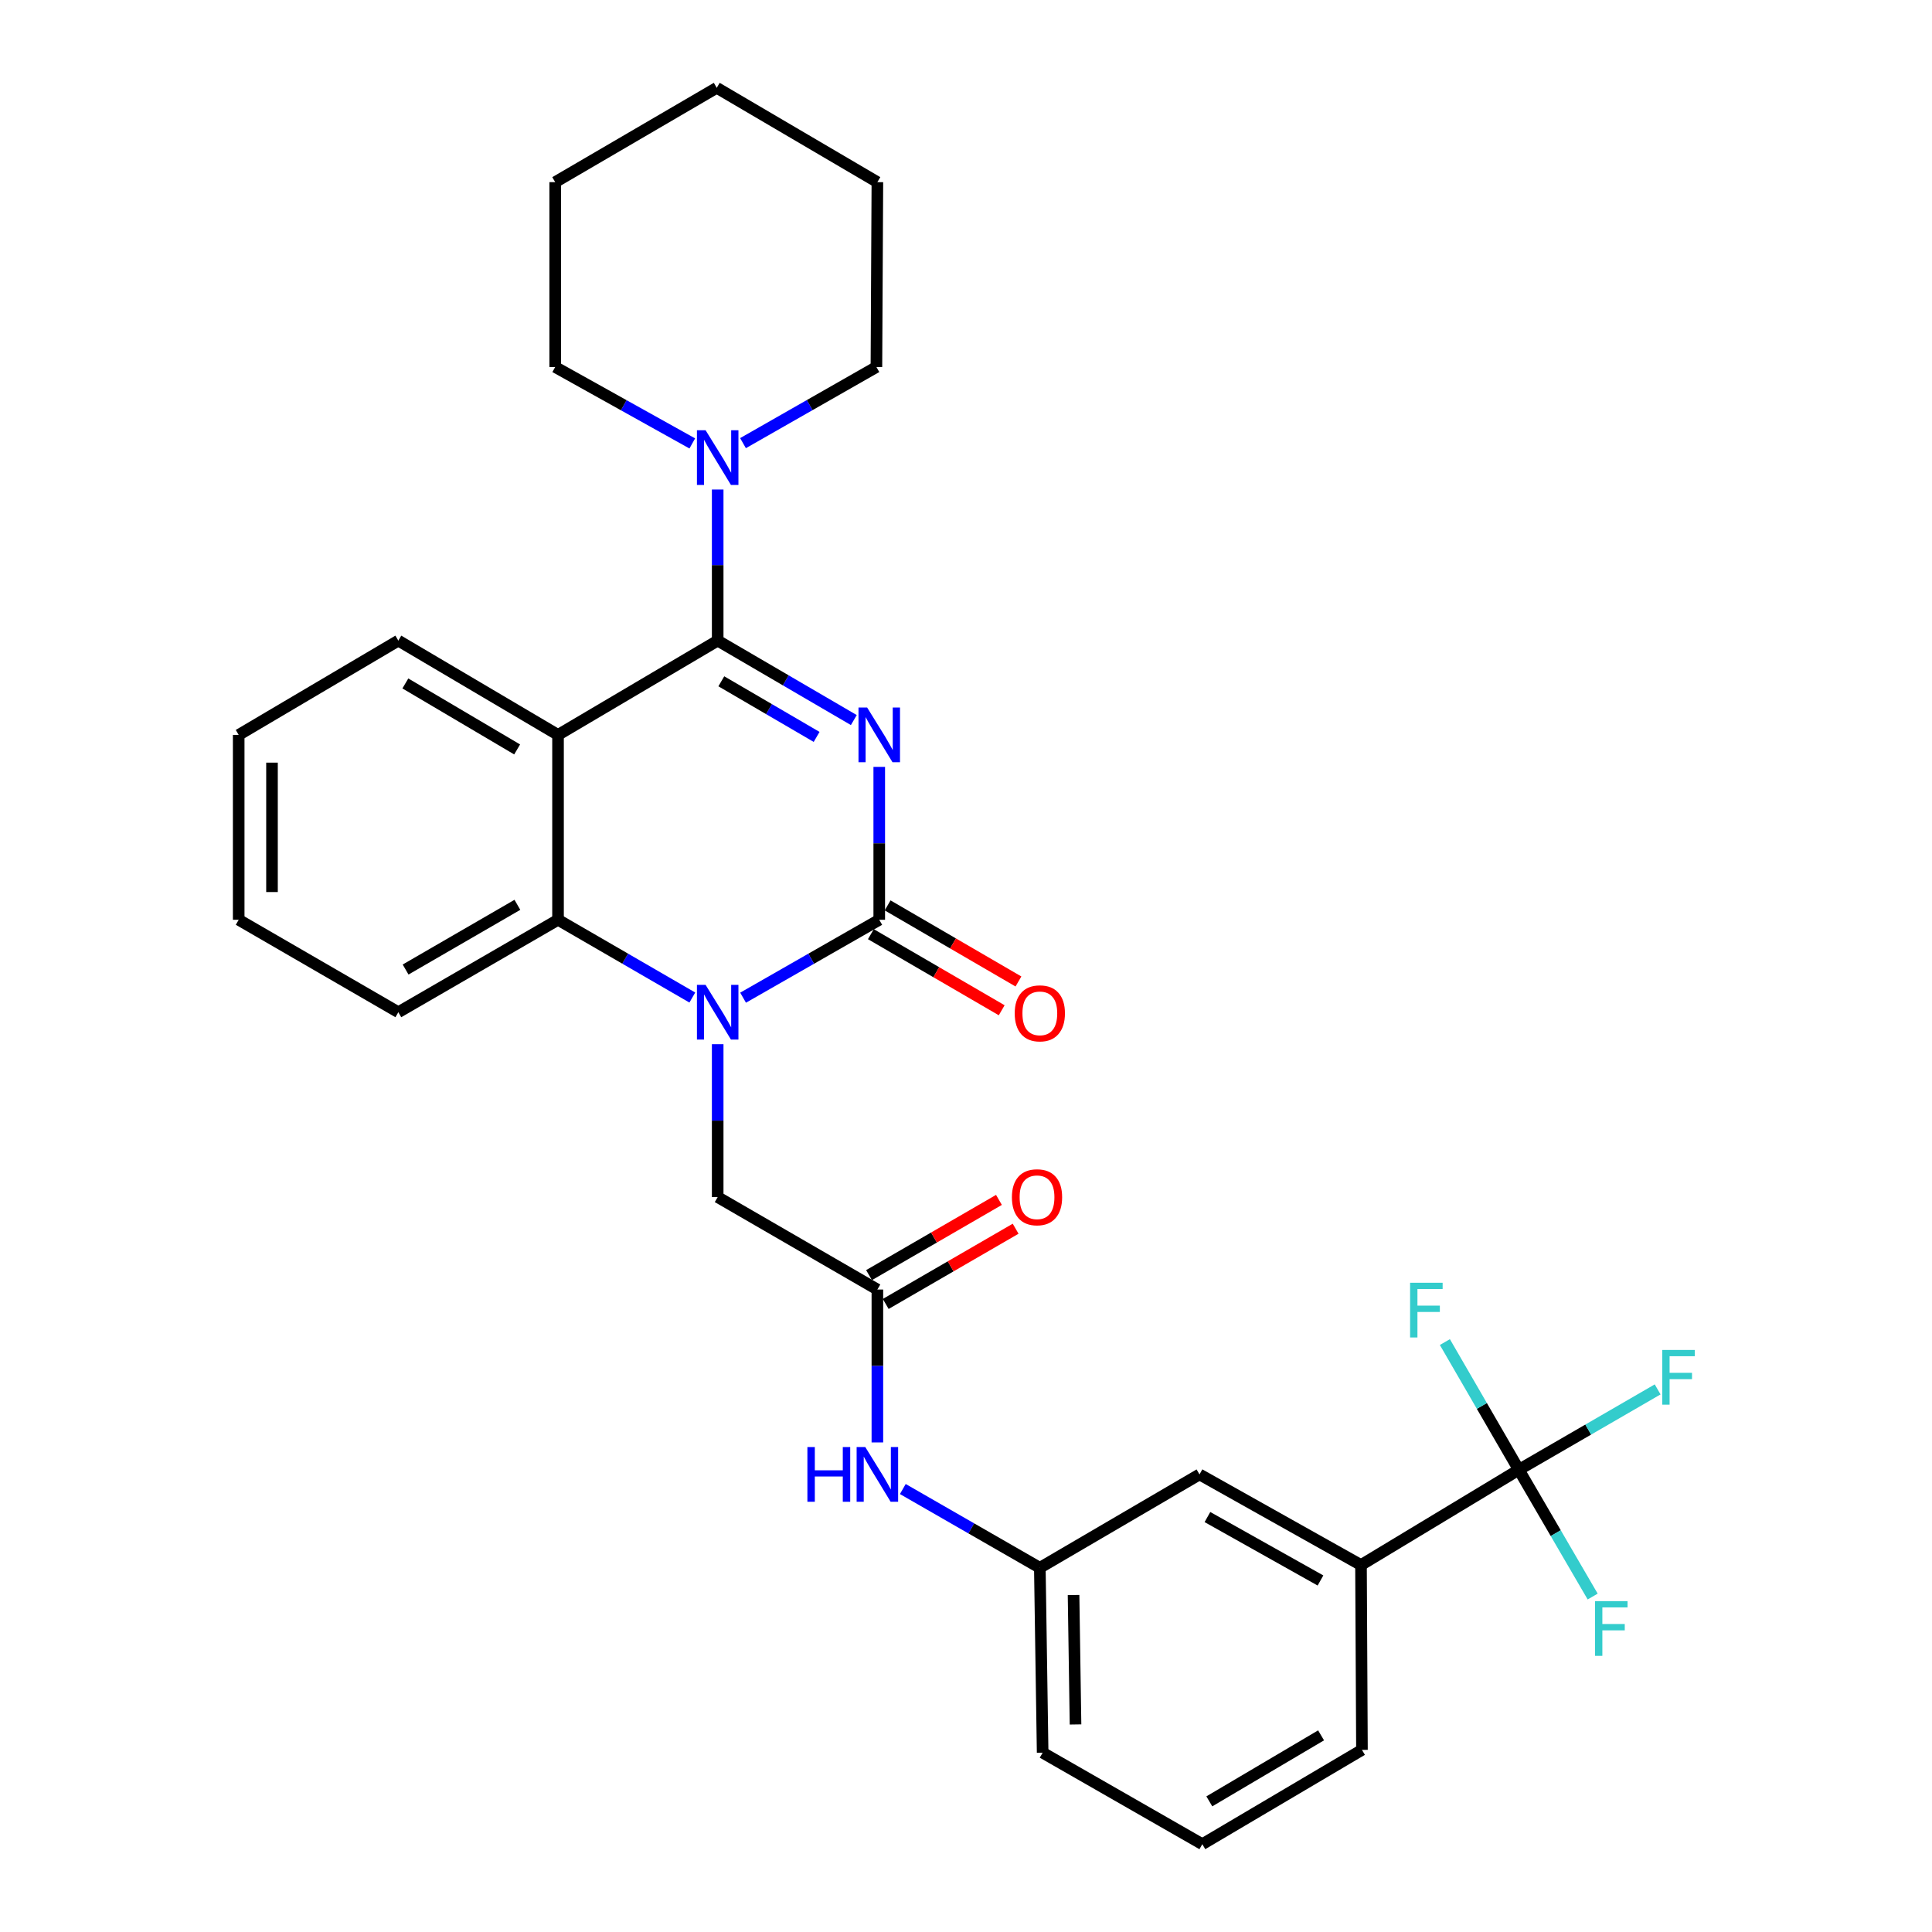 <?xml version='1.0' encoding='iso-8859-1'?>
<svg version='1.1' baseProfile='full'
              xmlns='http://www.w3.org/2000/svg'
                      xmlns:rdkit='http://www.rdkit.org/xml'
                      xmlns:xlink='http://www.w3.org/1999/xlink'
                  xml:space='preserve'
width='1000px' height='1000px' viewBox='0 0 1000 1000'>
<!-- END OF HEADER -->
<rect style='opacity:1.0;fill:#FFFFFF;stroke:none' width='1000' height='1000' x='0' y='0'> </rect>
<path class='bond-0' d='M 441.937,372.705 L 406.705,352.143' style='fill:none;fill-rule:evenodd;stroke:#0000FF;stroke-width:6px;stroke-linecap:butt;stroke-linejoin:miter;stroke-opacity:1' />
<path class='bond-0' d='M 406.705,352.143 L 371.473,331.582' style='fill:none;fill-rule:evenodd;stroke:#000000;stroke-width:6px;stroke-linecap:butt;stroke-linejoin:miter;stroke-opacity:1' />
<path class='bond-0' d='M 422.679,381.425 L 398.016,367.032' style='fill:none;fill-rule:evenodd;stroke:#0000FF;stroke-width:6px;stroke-linecap:butt;stroke-linejoin:miter;stroke-opacity:1' />
<path class='bond-0' d='M 398.016,367.032 L 373.354,352.639' style='fill:none;fill-rule:evenodd;stroke:#000000;stroke-width:6px;stroke-linecap:butt;stroke-linejoin:miter;stroke-opacity:1' />
<path class='bond-1' d='M 455.098,396.938 L 455.098,436.507' style='fill:none;fill-rule:evenodd;stroke:#0000FF;stroke-width:6px;stroke-linecap:butt;stroke-linejoin:miter;stroke-opacity:1' />
<path class='bond-1' d='M 455.098,436.507 L 455.098,476.077' style='fill:none;fill-rule:evenodd;stroke:#000000;stroke-width:6px;stroke-linecap:butt;stroke-linejoin:miter;stroke-opacity:1' />
<path class='bond-3' d='M 371.473,331.582 L 288.834,380.385' style='fill:none;fill-rule:evenodd;stroke:#000000;stroke-width:6px;stroke-linecap:butt;stroke-linejoin:miter;stroke-opacity:1' />
<path class='bond-6' d='M 371.473,331.582 L 371.473,292.479' style='fill:none;fill-rule:evenodd;stroke:#000000;stroke-width:6px;stroke-linecap:butt;stroke-linejoin:miter;stroke-opacity:1' />
<path class='bond-6' d='M 371.473,292.479 L 371.473,253.376' style='fill:none;fill-rule:evenodd;stroke:#0000FF;stroke-width:6px;stroke-linecap:butt;stroke-linejoin:miter;stroke-opacity:1' />
<path class='bond-2' d='M 455.098,476.077 L 419.86,496.239' style='fill:none;fill-rule:evenodd;stroke:#000000;stroke-width:6px;stroke-linecap:butt;stroke-linejoin:miter;stroke-opacity:1' />
<path class='bond-2' d='M 419.86,496.239 L 384.621,516.4' style='fill:none;fill-rule:evenodd;stroke:#0000FF;stroke-width:6px;stroke-linecap:butt;stroke-linejoin:miter;stroke-opacity:1' />
<path class='bond-10' d='M 450.764,483.528 L 484.621,503.22' style='fill:none;fill-rule:evenodd;stroke:#000000;stroke-width:6px;stroke-linecap:butt;stroke-linejoin:miter;stroke-opacity:1' />
<path class='bond-10' d='M 484.621,503.22 L 518.478,522.912' style='fill:none;fill-rule:evenodd;stroke:#FF0000;stroke-width:6px;stroke-linecap:butt;stroke-linejoin:miter;stroke-opacity:1' />
<path class='bond-10' d='M 459.431,468.627 L 493.288,488.319' style='fill:none;fill-rule:evenodd;stroke:#000000;stroke-width:6px;stroke-linecap:butt;stroke-linejoin:miter;stroke-opacity:1' />
<path class='bond-10' d='M 493.288,488.319 L 527.145,508.011' style='fill:none;fill-rule:evenodd;stroke:#FF0000;stroke-width:6px;stroke-linecap:butt;stroke-linejoin:miter;stroke-opacity:1' />
<path class='bond-4' d='M 358.345,516.323 L 323.59,496.2' style='fill:none;fill-rule:evenodd;stroke:#0000FF;stroke-width:6px;stroke-linecap:butt;stroke-linejoin:miter;stroke-opacity:1' />
<path class='bond-4' d='M 323.59,496.2 L 288.834,476.077' style='fill:none;fill-rule:evenodd;stroke:#000000;stroke-width:6px;stroke-linecap:butt;stroke-linejoin:miter;stroke-opacity:1' />
<path class='bond-8' d='M 371.473,540.475 L 371.473,580.045' style='fill:none;fill-rule:evenodd;stroke:#0000FF;stroke-width:6px;stroke-linecap:butt;stroke-linejoin:miter;stroke-opacity:1' />
<path class='bond-8' d='M 371.473,580.045 L 371.473,619.615' style='fill:none;fill-rule:evenodd;stroke:#000000;stroke-width:6px;stroke-linecap:butt;stroke-linejoin:miter;stroke-opacity:1' />
<path class='bond-18' d='M 288.834,380.385 L 206.177,331.582' style='fill:none;fill-rule:evenodd;stroke:#000000;stroke-width:6px;stroke-linecap:butt;stroke-linejoin:miter;stroke-opacity:1' />
<path class='bond-18' d='M 267.671,387.909 L 209.811,353.746' style='fill:none;fill-rule:evenodd;stroke:#000000;stroke-width:6px;stroke-linecap:butt;stroke-linejoin:miter;stroke-opacity:1' />
<path class='bond-30' d='M 288.834,380.385 L 288.834,476.077' style='fill:none;fill-rule:evenodd;stroke:#000000;stroke-width:6px;stroke-linecap:butt;stroke-linejoin:miter;stroke-opacity:1' />
<path class='bond-19' d='M 288.834,476.077 L 206.177,523.923' style='fill:none;fill-rule:evenodd;stroke:#000000;stroke-width:6px;stroke-linecap:butt;stroke-linejoin:miter;stroke-opacity:1' />
<path class='bond-19' d='M 267.8,468.335 L 209.939,501.827' style='fill:none;fill-rule:evenodd;stroke:#000000;stroke-width:6px;stroke-linecap:butt;stroke-linejoin:miter;stroke-opacity:1' />
<path class='bond-5' d='M 786.14,760.749 L 704.45,810.06' style='fill:none;fill-rule:evenodd;stroke:#000000;stroke-width:6px;stroke-linecap:butt;stroke-linejoin:miter;stroke-opacity:1' />
<path class='bond-15' d='M 786.14,760.749 L 822.065,739.949' style='fill:none;fill-rule:evenodd;stroke:#000000;stroke-width:6px;stroke-linecap:butt;stroke-linejoin:miter;stroke-opacity:1' />
<path class='bond-15' d='M 822.065,739.949 L 857.99,719.15' style='fill:none;fill-rule:evenodd;stroke:#33CCCC;stroke-width:6px;stroke-linecap:butt;stroke-linejoin:miter;stroke-opacity:1' />
<path class='bond-16' d='M 786.14,760.749 L 767.004,727.703' style='fill:none;fill-rule:evenodd;stroke:#000000;stroke-width:6px;stroke-linecap:butt;stroke-linejoin:miter;stroke-opacity:1' />
<path class='bond-16' d='M 767.004,727.703 L 747.867,694.657' style='fill:none;fill-rule:evenodd;stroke:#33CCCC;stroke-width:6px;stroke-linecap:butt;stroke-linejoin:miter;stroke-opacity:1' />
<path class='bond-17' d='M 786.14,760.749 L 805.252,793.56' style='fill:none;fill-rule:evenodd;stroke:#000000;stroke-width:6px;stroke-linecap:butt;stroke-linejoin:miter;stroke-opacity:1' />
<path class='bond-17' d='M 805.252,793.56 L 824.363,826.371' style='fill:none;fill-rule:evenodd;stroke:#33CCCC;stroke-width:6px;stroke-linecap:butt;stroke-linejoin:miter;stroke-opacity:1' />
<path class='bond-20' d='M 358.326,229.52 L 322.847,209.744' style='fill:none;fill-rule:evenodd;stroke:#0000FF;stroke-width:6px;stroke-linecap:butt;stroke-linejoin:miter;stroke-opacity:1' />
<path class='bond-20' d='M 322.847,209.744 L 287.369,189.969' style='fill:none;fill-rule:evenodd;stroke:#000000;stroke-width:6px;stroke-linecap:butt;stroke-linejoin:miter;stroke-opacity:1' />
<path class='bond-21' d='M 384.578,229.37 L 419.105,209.67' style='fill:none;fill-rule:evenodd;stroke:#0000FF;stroke-width:6px;stroke-linecap:butt;stroke-linejoin:miter;stroke-opacity:1' />
<path class='bond-21' d='M 419.105,209.67 L 453.632,189.969' style='fill:none;fill-rule:evenodd;stroke:#000000;stroke-width:6px;stroke-linecap:butt;stroke-linejoin:miter;stroke-opacity:1' />
<path class='bond-7' d='M 454.13,667.461 L 371.473,619.615' style='fill:none;fill-rule:evenodd;stroke:#000000;stroke-width:6px;stroke-linecap:butt;stroke-linejoin:miter;stroke-opacity:1' />
<path class='bond-11' d='M 454.13,667.461 L 454.13,707.03' style='fill:none;fill-rule:evenodd;stroke:#000000;stroke-width:6px;stroke-linecap:butt;stroke-linejoin:miter;stroke-opacity:1' />
<path class='bond-11' d='M 454.13,707.03 L 454.13,746.6' style='fill:none;fill-rule:evenodd;stroke:#0000FF;stroke-width:6px;stroke-linecap:butt;stroke-linejoin:miter;stroke-opacity:1' />
<path class='bond-14' d='M 458.449,674.92 L 492.07,655.451' style='fill:none;fill-rule:evenodd;stroke:#000000;stroke-width:6px;stroke-linecap:butt;stroke-linejoin:miter;stroke-opacity:1' />
<path class='bond-14' d='M 492.07,655.451 L 525.691,635.983' style='fill:none;fill-rule:evenodd;stroke:#FF0000;stroke-width:6px;stroke-linecap:butt;stroke-linejoin:miter;stroke-opacity:1' />
<path class='bond-14' d='M 449.811,660.002 L 483.432,640.534' style='fill:none;fill-rule:evenodd;stroke:#000000;stroke-width:6px;stroke-linecap:butt;stroke-linejoin:miter;stroke-opacity:1' />
<path class='bond-14' d='M 483.432,640.534 L 517.053,621.066' style='fill:none;fill-rule:evenodd;stroke:#FF0000;stroke-width:6px;stroke-linecap:butt;stroke-linejoin:miter;stroke-opacity:1' />
<path class='bond-9' d='M 704.45,810.06 L 620.863,763.152' style='fill:none;fill-rule:evenodd;stroke:#000000;stroke-width:6px;stroke-linecap:butt;stroke-linejoin:miter;stroke-opacity:1' />
<path class='bond-9' d='M 683.476,818.057 L 624.965,785.221' style='fill:none;fill-rule:evenodd;stroke:#000000;stroke-width:6px;stroke-linecap:butt;stroke-linejoin:miter;stroke-opacity:1' />
<path class='bond-33' d='M 704.45,810.06 L 704.948,905.732' style='fill:none;fill-rule:evenodd;stroke:#000000;stroke-width:6px;stroke-linecap:butt;stroke-linejoin:miter;stroke-opacity:1' />
<path class='bond-13' d='M 467.295,770.72 L 502.755,791.103' style='fill:none;fill-rule:evenodd;stroke:#0000FF;stroke-width:6px;stroke-linecap:butt;stroke-linejoin:miter;stroke-opacity:1' />
<path class='bond-13' d='M 502.755,791.103 L 538.215,811.487' style='fill:none;fill-rule:evenodd;stroke:#000000;stroke-width:6px;stroke-linecap:butt;stroke-linejoin:miter;stroke-opacity:1' />
<path class='bond-12' d='M 620.863,763.152 L 538.215,811.487' style='fill:none;fill-rule:evenodd;stroke:#000000;stroke-width:6px;stroke-linecap:butt;stroke-linejoin:miter;stroke-opacity:1' />
<path class='bond-24' d='M 538.215,811.487 L 539.671,907.188' style='fill:none;fill-rule:evenodd;stroke:#000000;stroke-width:6px;stroke-linecap:butt;stroke-linejoin:miter;stroke-opacity:1' />
<path class='bond-24' d='M 555.67,825.58 L 556.689,892.571' style='fill:none;fill-rule:evenodd;stroke:#000000;stroke-width:6px;stroke-linecap:butt;stroke-linejoin:miter;stroke-opacity:1' />
<path class='bond-25' d='M 206.177,331.582 L 123.548,380.385' style='fill:none;fill-rule:evenodd;stroke:#000000;stroke-width:6px;stroke-linecap:butt;stroke-linejoin:miter;stroke-opacity:1' />
<path class='bond-26' d='M 206.177,523.923 L 123.548,476.077' style='fill:none;fill-rule:evenodd;stroke:#000000;stroke-width:6px;stroke-linecap:butt;stroke-linejoin:miter;stroke-opacity:1' />
<path class='bond-27' d='M 287.369,189.969 L 287.369,94.277' style='fill:none;fill-rule:evenodd;stroke:#000000;stroke-width:6px;stroke-linecap:butt;stroke-linejoin:miter;stroke-opacity:1' />
<path class='bond-28' d='M 453.632,189.969 L 454.13,94.277' style='fill:none;fill-rule:evenodd;stroke:#000000;stroke-width:6px;stroke-linecap:butt;stroke-linejoin:miter;stroke-opacity:1' />
<path class='bond-22' d='M 704.948,905.732 L 622.319,954.545' style='fill:none;fill-rule:evenodd;stroke:#000000;stroke-width:6px;stroke-linecap:butt;stroke-linejoin:miter;stroke-opacity:1' />
<path class='bond-22' d='M 683.786,898.212 L 625.945,932.382' style='fill:none;fill-rule:evenodd;stroke:#000000;stroke-width:6px;stroke-linecap:butt;stroke-linejoin:miter;stroke-opacity:1' />
<path class='bond-23' d='M 622.319,954.545 L 539.671,907.188' style='fill:none;fill-rule:evenodd;stroke:#000000;stroke-width:6px;stroke-linecap:butt;stroke-linejoin:miter;stroke-opacity:1' />
<path class='bond-31' d='M 123.548,380.385 L 123.548,476.077' style='fill:none;fill-rule:evenodd;stroke:#000000;stroke-width:6px;stroke-linecap:butt;stroke-linejoin:miter;stroke-opacity:1' />
<path class='bond-31' d='M 140.786,394.739 L 140.786,461.723' style='fill:none;fill-rule:evenodd;stroke:#000000;stroke-width:6px;stroke-linecap:butt;stroke-linejoin:miter;stroke-opacity:1' />
<path class='bond-32' d='M 287.369,94.277 L 370.984,45.455' style='fill:none;fill-rule:evenodd;stroke:#000000;stroke-width:6px;stroke-linecap:butt;stroke-linejoin:miter;stroke-opacity:1' />
<path class='bond-29' d='M 454.13,94.277 L 370.984,45.455' style='fill:none;fill-rule:evenodd;stroke:#000000;stroke-width:6px;stroke-linecap:butt;stroke-linejoin:miter;stroke-opacity:1' />
<path  class='atom-0' d='M 448.838 366.225
L 458.118 381.225
Q 459.038 382.705, 460.518 385.385
Q 461.998 388.065, 462.078 388.225
L 462.078 366.225
L 465.838 366.225
L 465.838 394.545
L 461.958 394.545
L 451.998 378.145
Q 450.838 376.225, 449.598 374.025
Q 448.398 371.825, 448.038 371.145
L 448.038 394.545
L 444.358 394.545
L 444.358 366.225
L 448.838 366.225
' fill='#0000FF'/>
<path  class='atom-3' d='M 365.213 509.763
L 374.493 524.763
Q 375.413 526.243, 376.893 528.923
Q 378.373 531.603, 378.453 531.763
L 378.453 509.763
L 382.213 509.763
L 382.213 538.083
L 378.333 538.083
L 368.373 521.683
Q 367.213 519.763, 365.973 517.563
Q 364.773 515.363, 364.413 514.683
L 364.413 538.083
L 360.733 538.083
L 360.733 509.763
L 365.213 509.763
' fill='#0000FF'/>
<path  class='atom-7' d='M 365.213 222.688
L 374.493 237.688
Q 375.413 239.168, 376.893 241.848
Q 378.373 244.528, 378.453 244.688
L 378.453 222.688
L 382.213 222.688
L 382.213 251.008
L 378.333 251.008
L 368.373 234.608
Q 367.213 232.688, 365.973 230.488
Q 364.773 228.288, 364.413 227.608
L 364.413 251.008
L 360.733 251.008
L 360.733 222.688
L 365.213 222.688
' fill='#0000FF'/>
<path  class='atom-11' d='M 525.215 524.501
Q 525.215 517.701, 528.575 513.901
Q 531.935 510.101, 538.215 510.101
Q 544.495 510.101, 547.855 513.901
Q 551.215 517.701, 551.215 524.501
Q 551.215 531.381, 547.815 535.301
Q 544.415 539.181, 538.215 539.181
Q 531.975 539.181, 528.575 535.301
Q 525.215 531.421, 525.215 524.501
M 538.215 535.981
Q 542.535 535.981, 544.855 533.101
Q 547.215 530.181, 547.215 524.501
Q 547.215 518.941, 544.855 516.141
Q 542.535 513.301, 538.215 513.301
Q 533.895 513.301, 531.535 516.101
Q 529.215 518.901, 529.215 524.501
Q 529.215 530.221, 531.535 533.101
Q 533.895 535.981, 538.215 535.981
' fill='#FF0000'/>
<path  class='atom-12' d='M 417.91 748.992
L 421.75 748.992
L 421.75 761.032
L 436.23 761.032
L 436.23 748.992
L 440.07 748.992
L 440.07 777.312
L 436.23 777.312
L 436.23 764.232
L 421.75 764.232
L 421.75 777.312
L 417.91 777.312
L 417.91 748.992
' fill='#0000FF'/>
<path  class='atom-12' d='M 447.87 748.992
L 457.15 763.992
Q 458.07 765.472, 459.55 768.152
Q 461.03 770.832, 461.11 770.992
L 461.11 748.992
L 464.87 748.992
L 464.87 777.312
L 460.99 777.312
L 451.03 760.912
Q 449.87 758.992, 448.63 756.792
Q 447.43 754.592, 447.07 753.912
L 447.07 777.312
L 443.39 777.312
L 443.39 748.992
L 447.87 748.992
' fill='#0000FF'/>
<path  class='atom-15' d='M 523.759 619.695
Q 523.759 612.895, 527.119 609.095
Q 530.479 605.295, 536.759 605.295
Q 543.039 605.295, 546.399 609.095
Q 549.759 612.895, 549.759 619.695
Q 549.759 626.575, 546.359 630.495
Q 542.959 634.375, 536.759 634.375
Q 530.519 634.375, 527.119 630.495
Q 523.759 626.615, 523.759 619.695
M 536.759 631.175
Q 541.079 631.175, 543.399 628.295
Q 545.759 625.375, 545.759 619.695
Q 545.759 614.135, 543.399 611.335
Q 541.079 608.495, 536.759 608.495
Q 532.439 608.495, 530.079 611.295
Q 527.759 614.095, 527.759 619.695
Q 527.759 625.415, 530.079 628.295
Q 532.439 631.175, 536.759 631.175
' fill='#FF0000'/>
<path  class='atom-16' d='M 860.378 698.733
L 877.218 698.733
L 877.218 701.973
L 864.178 701.973
L 864.178 710.573
L 875.778 710.573
L 875.778 713.853
L 864.178 713.853
L 864.178 727.053
L 860.378 727.053
L 860.378 698.733
' fill='#33CCCC'/>
<path  class='atom-17' d='M 729.865 663.95
L 746.705 663.95
L 746.705 667.19
L 733.665 667.19
L 733.665 675.79
L 745.265 675.79
L 745.265 679.07
L 733.665 679.07
L 733.665 692.27
L 729.865 692.27
L 729.865 663.95
' fill='#33CCCC'/>
<path  class='atom-18' d='M 825.576 828.748
L 842.416 828.748
L 842.416 831.988
L 829.376 831.988
L 829.376 840.588
L 840.976 840.588
L 840.976 843.868
L 829.376 843.868
L 829.376 857.068
L 825.576 857.068
L 825.576 828.748
' fill='#33CCCC'/>
</svg>
